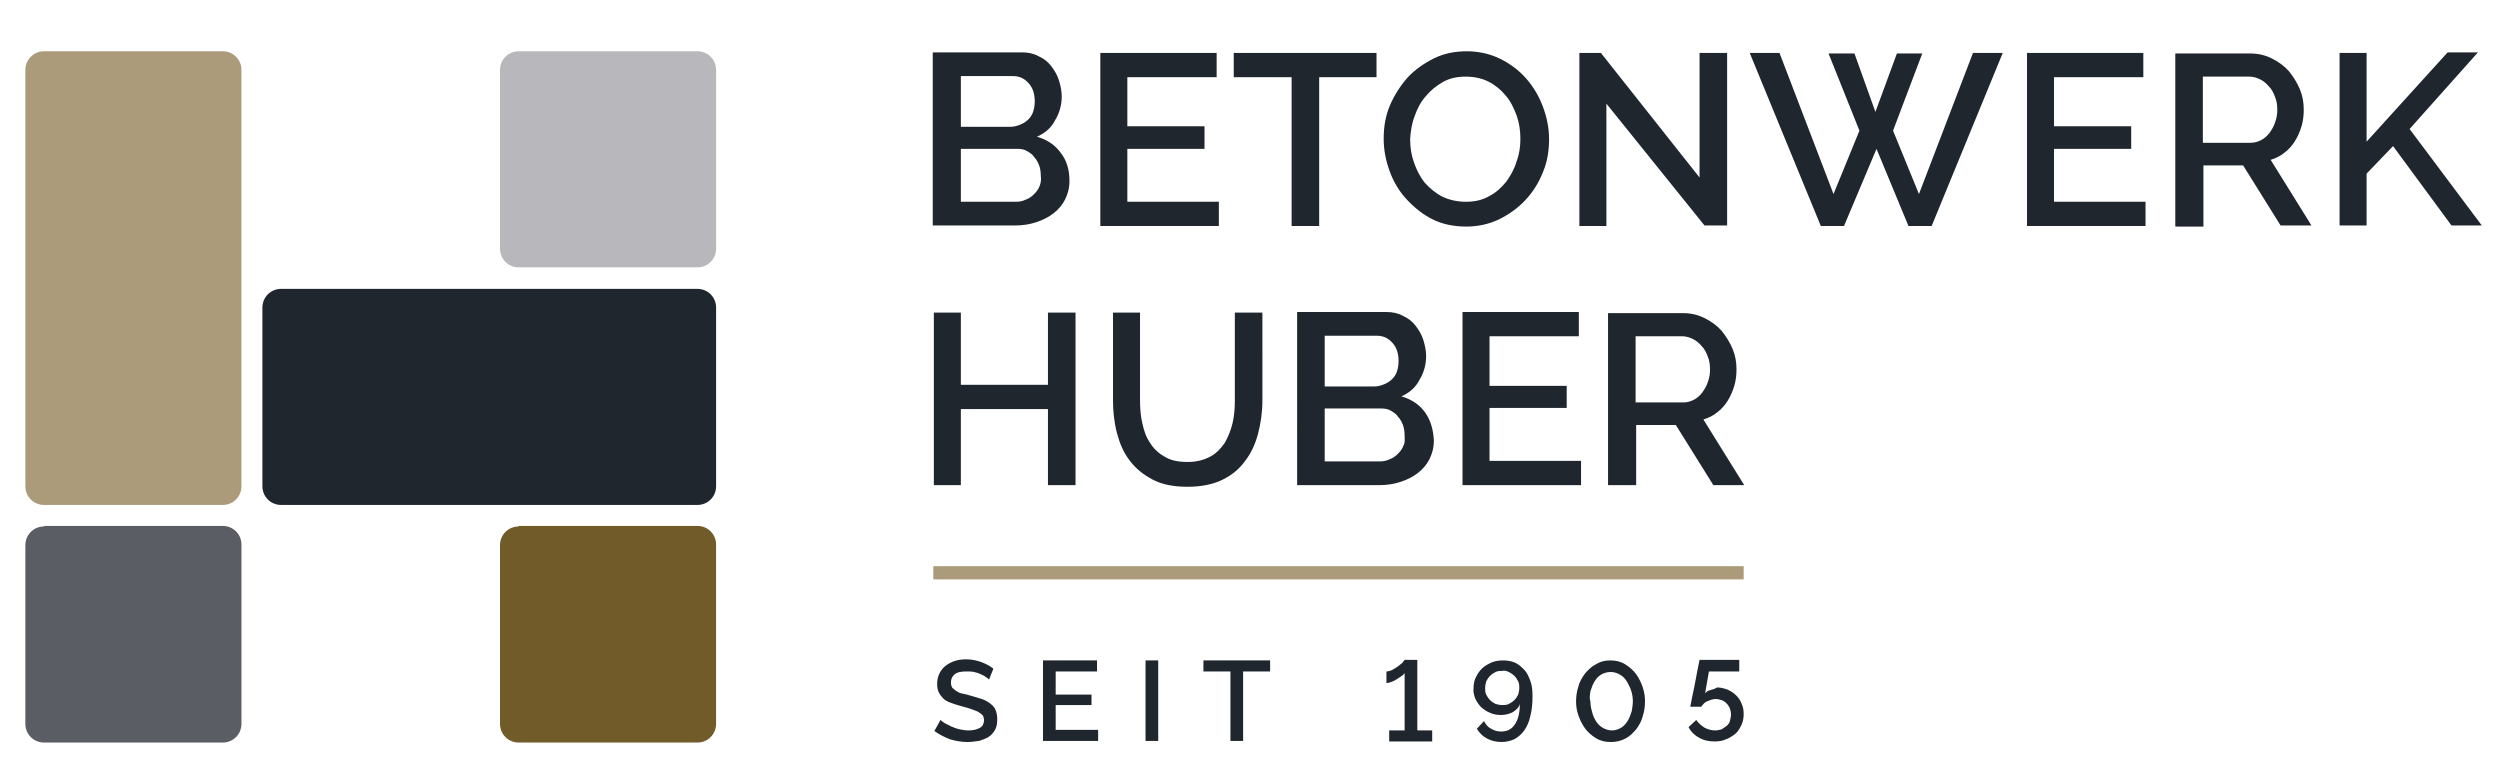 <?xml version="1.0" encoding="utf-8"?>
<!-- Generator: Adobe Illustrator 27.7.0, SVG Export Plug-In . SVG Version: 6.00 Build 0)  -->
<svg version="1.1" id="Ebene_1" xmlns="http://www.w3.org/2000/svg" xmlns:xlink="http://www.w3.org/1999/xlink" x="0px" y="0px"
	 viewBox="0 0 453.5 141.7" style="enable-background:new 0 0 453.5 141.7;" xml:space="preserve">
<style type="text/css">
	.st0{fill:#1F262D;}
	.st1{fill:#AC9B7A;}
	.st2{fill:#B8B7BB;}
	.st3{fill:#5B5D64;}
	.st4{fill:#715B29;}
</style>
<path class="st0" d="M296.8,61h8.4c0.6,0,1.3,0.2,1.9,0.5c0.6,0.3,1.1,0.7,1.6,1.3c0.5,0.5,0.8,1.1,1.1,1.9c0.3,0.7,0.4,1.5,0.4,2.3
	c0,0.8-0.1,1.5-0.4,2.3c-0.2,0.7-0.6,1.3-1,1.9c-0.4,0.5-0.9,1-1.5,1.3c-0.6,0.3-1.2,0.5-1.9,0.5h-8.7V61z M296.8,88V77.1h7.2
	l6.8,10.9h5.6l-7.4-11.9c0.9-0.3,1.8-0.7,2.5-1.3c0.8-0.6,1.4-1.3,1.9-2.1c0.5-0.8,0.9-1.7,1.2-2.7c0.3-1,0.4-2,0.4-3
	c0-1.3-0.2-2.5-0.7-3.7c-0.5-1.2-1.2-2.3-2-3.3c-0.9-1-1.9-1.7-3.1-2.3s-2.5-0.9-3.9-0.9h-13.6V88H296.8z M270.2,83.6v-9.6h14V70
	h-14V61h16.2v-4.4h-21.1V88h21.5v-4.4H270.2z M249.7,60.9c1.2,0,2.1,0.4,2.9,1.3c0.8,0.9,1.1,2,1.1,3.3c0,0.7-0.1,1.3-0.3,1.9
	c-0.2,0.6-0.5,1-0.9,1.4c-0.4,0.4-0.9,0.7-1.4,0.9c-0.5,0.2-1.1,0.4-1.7,0.4h-9.1v-9.2H249.7z M254.6,80.8c-0.2,0.6-0.6,1.1-1,1.5
	c-0.4,0.4-0.9,0.8-1.5,1c-0.6,0.3-1.2,0.4-1.8,0.4h-10v-9.6h10.3c0.6,0,1.2,0.1,1.7,0.4c0.5,0.3,1,0.6,1.3,1.1
	c0.4,0.4,0.7,1,0.9,1.5c0.2,0.6,0.3,1.2,0.3,1.9S254.9,80.3,254.6,80.8 M258.5,74.8c-1-1.4-2.5-2.4-4.3-2.9c1.4-0.6,2.6-1.6,3.3-3
	c0.8-1.3,1.2-2.8,1.2-4.3c0-1-0.2-1.9-0.5-2.9c-0.3-1-0.8-1.8-1.4-2.6c-0.6-0.8-1.4-1.4-2.3-1.8c-0.9-0.5-1.9-0.7-3-0.7h-16.2V88h15
	c1.3,0,2.6-0.2,3.8-0.6c1.2-0.4,2.2-0.9,3.1-1.6c0.9-0.7,1.6-1.5,2.1-2.5c0.5-1,0.8-2.1,0.8-3.4C260,77.9,259.5,76.2,258.5,74.8
	 M211.2,82.8c-1.1-0.6-2-1.5-2.6-2.5c-0.7-1-1.1-2.2-1.4-3.6c-0.3-1.3-0.4-2.7-0.4-4.2V56.7h-4.9v15.9c0,2,0.2,4,0.7,5.9
	c0.5,1.9,1.2,3.6,2.3,5c1.1,1.5,2.5,2.6,4.2,3.5c1.7,0.9,3.8,1.3,6.3,1.3c2.4,0,4.5-0.4,6.2-1.2c1.7-0.8,3.1-1.9,4.2-3.4
	c1.1-1.4,1.9-3.1,2.4-5c0.5-1.9,0.8-3.9,0.8-6.1V56.7h-5v15.9c0,1.4-0.1,2.8-0.4,4.1c-0.3,1.3-0.8,2.5-1.4,3.6
	c-0.7,1-1.5,1.9-2.6,2.5c-1.1,0.6-2.5,1-4.1,1C213.6,83.8,212.3,83.5,211.2,82.8 M190.1,56.7v13.1h-15.8V56.7h-4.9V88h4.9V74.2h15.8
	V88h5V56.7H190.1z"/>
<path class="st0" d="M429.3,40.9v-9.4l4.8-5l10.6,14.4h5.5l-13.1-17.5l12.4-13.9H444l-14.7,16.2V9.6h-4.9v31.3H429.3z M399.7,13.9
	h8.4c0.6,0,1.3,0.2,1.9,0.5c0.6,0.3,1.1,0.7,1.6,1.3c0.5,0.5,0.8,1.1,1.1,1.9c0.3,0.7,0.4,1.5,0.4,2.3c0,0.8-0.1,1.5-0.4,2.3
	c-0.2,0.7-0.6,1.3-1,1.9c-0.4,0.5-0.9,1-1.5,1.3c-0.6,0.3-1.2,0.5-1.9,0.5h-8.7V13.9z M399.7,40.9V30h7.2l6.8,10.9h5.6L411.9,29
	c0.9-0.3,1.8-0.7,2.5-1.3c0.8-0.6,1.4-1.3,1.9-2.1c0.5-0.8,0.9-1.7,1.2-2.7c0.3-1,0.4-2,0.4-3c0-1.3-0.2-2.5-0.7-3.7
	c-0.5-1.2-1.2-2.3-2-3.3c-0.9-1-1.9-1.7-3.1-2.3c-1.2-0.6-2.5-0.9-3.9-0.9h-13.6v31.4H399.7z M372.6,36.5V27h14v-4.1h-14v-8.9h16.2
	V9.6h-21.1v31.4h21.5v-4.4H372.6z M337.3,23.7l-4.7,11.5l-9.8-25.6h-5.4l12.9,31.4h4.2l5.9-14l5.8,14h4.2l12.9-31.4h-5.4l-9.8,25.6
	l-4.7-11.5l5.3-14h-4.6l-3.9,10.6l-3.8-10.6h-4.7L337.3,23.7z M309.2,40.9h4.1V9.6h-5v22.6L290.4,9.6h-3.9v31.4h4.9V18.8L309.2,40.9
	z M256.6,21.1c0.5-1.4,1.1-2.6,2-3.6c0.9-1.1,1.9-1.9,3.1-2.6c1.2-0.7,2.6-1,4.2-1c1.5,0,2.9,0.3,4.1,0.9c1.2,0.6,2.3,1.5,3.1,2.5
	c0.9,1,1.5,2.3,2,3.6c0.5,1.4,0.7,2.8,0.7,4.3c0,1.4-0.2,2.8-0.7,4.1c-0.4,1.4-1.1,2.6-1.9,3.7c-0.9,1.1-1.9,2-3.1,2.6
	c-1.2,0.7-2.6,1-4.2,1c-1.5,0-2.9-0.3-4.2-0.9c-1.2-0.6-2.3-1.5-3.2-2.5c-0.9-1.1-1.5-2.3-2-3.7c-0.5-1.4-0.7-2.8-0.7-4.3
	C255.9,23.8,256.1,22.4,256.6,21.1 M271.9,39.8c1.8-0.9,3.4-2,4.8-3.5s2.4-3.1,3.2-5.1c0.8-1.9,1.1-3.9,1.1-6c0-2-0.4-3.9-1.1-5.8
	c-0.7-1.9-1.7-3.6-3-5.1c-1.3-1.5-2.9-2.7-4.7-3.6c-1.8-0.9-3.9-1.4-6.1-1.4c-2.2,0-4.2,0.4-6,1.3c-1.8,0.9-3.4,2-4.8,3.5
	c-1.3,1.5-2.4,3.2-3.2,5.1c-0.8,1.9-1.1,3.9-1.1,6c0,2,0.4,4,1.1,5.9c0.7,1.9,1.7,3.6,3.1,5.1s2.9,2.7,4.7,3.6
	c1.8,0.9,3.9,1.3,6.1,1.3C268,41.1,270,40.7,271.9,39.8 M249.7,9.6h-25.9v4.4h10.5v27h5v-27h10.4V9.6z M204.5,36.5V27h14v-4.1h-14
	v-8.9h16.2V9.6h-21.1v31.4h21.5v-4.4H204.5z M183.7,13.8c1.2,0,2.1,0.4,2.9,1.3c0.8,0.9,1.1,2,1.1,3.3c0,0.7-0.1,1.3-0.3,1.9
	s-0.5,1-0.9,1.4c-0.4,0.4-0.9,0.7-1.4,0.9c-0.5,0.2-1.1,0.4-1.7,0.4h-9.1v-9.2H183.7z M188.6,33.7c-0.2,0.6-0.6,1.1-1,1.5
	c-0.4,0.4-0.9,0.8-1.5,1c-0.6,0.3-1.2,0.4-1.8,0.4h-10v-9.6h10.3c0.6,0,1.2,0.1,1.7,0.4c0.5,0.3,1,0.6,1.3,1.1
	c0.4,0.4,0.7,1,0.9,1.5s0.3,1.2,0.3,1.9C188.9,32.6,188.8,33.2,188.6,33.7 M192.4,27.7c-1-1.4-2.5-2.4-4.3-2.9
	c1.4-0.6,2.6-1.6,3.3-3c0.8-1.3,1.2-2.8,1.2-4.3c0-1-0.2-1.9-0.5-2.9s-0.8-1.8-1.4-2.6c-0.6-0.8-1.4-1.4-2.3-1.8
	c-0.9-0.5-1.9-0.7-3-0.7h-16.2v31.4h15c1.3,0,2.6-0.2,3.8-0.6c1.2-0.4,2.2-0.9,3.1-1.6c0.9-0.7,1.6-1.5,2.1-2.5
	c0.5-1,0.8-2.1,0.8-3.4C194,30.8,193.5,29.1,192.4,27.7"/>
<path class="st0" d="M310.2,125.2c-0.4,0.1-0.7,0.3-0.9,0.6l0.7-4h5.5v-2.1h-7.2c-0.3,1.5-0.6,2.9-0.8,4.1c-0.1,0.5-0.2,1-0.3,1.5
	c-0.1,0.5-0.2,1-0.3,1.4c-0.1,0.4-0.1,0.8-0.2,1c0,0.3-0.1,0.4-0.1,0.5h2c0.3-0.4,0.6-0.8,1.1-1c0.5-0.2,1-0.4,1.5-0.4
	c0.4,0,0.7,0.1,1.1,0.2c0.3,0.1,0.6,0.3,0.9,0.6s0.4,0.5,0.6,0.9c0.1,0.3,0.2,0.7,0.2,1.1c0,0.4-0.1,0.8-0.2,1.2
	c-0.1,0.4-0.3,0.6-0.6,0.9c-0.3,0.2-0.6,0.4-0.9,0.6c-0.4,0.1-0.7,0.2-1.2,0.2c-0.7,0-1.3-0.2-1.9-0.5c-0.6-0.4-1.1-0.8-1.5-1.4
	l-1.4,1.3c0.4,0.8,1.1,1.5,1.9,1.9c0.8,0.5,1.8,0.7,2.8,0.7c0.8,0,1.5-0.1,2.1-0.4c0.6-0.2,1.2-0.6,1.7-1c0.5-0.4,0.8-1,1.1-1.6
	c0.3-0.6,0.4-1.3,0.4-2c0-0.7-0.1-1.3-0.4-1.9c-0.2-0.6-0.6-1.1-1-1.5c-0.4-0.4-0.9-0.7-1.5-1c-0.6-0.2-1.2-0.4-1.9-0.4
	C311,125,310.6,125.1,310.2,125.2 M288.5,125.4c0.2-0.6,0.4-1.2,0.7-1.7c0.3-0.5,0.7-1,1.2-1.3s1.1-0.5,1.8-0.5
	c0.6,0,1.2,0.2,1.7,0.5s0.9,0.7,1.2,1.2c0.3,0.5,0.6,1.1,0.8,1.7c0.2,0.6,0.3,1.3,0.3,1.9c0,0.6-0.1,1.2-0.2,1.8
	c-0.2,0.6-0.4,1.2-0.7,1.7c-0.3,0.5-0.7,1-1.2,1.3c-0.5,0.3-1.1,0.5-1.7,0.5c-0.6,0-1.2-0.2-1.7-0.5c-0.5-0.3-0.9-0.7-1.2-1.2
	c-0.3-0.5-0.6-1.1-0.7-1.7c-0.2-0.6-0.3-1.3-0.3-1.9C288.3,126.7,288.4,126.1,288.5,125.4 M294.8,134c0.8-0.4,1.4-1,2-1.7
	c0.5-0.7,1-1.5,1.2-2.4c0.3-0.9,0.4-1.8,0.4-2.7c0-0.8-0.1-1.6-0.4-2.5c-0.3-0.9-0.7-1.7-1.2-2.4c-0.5-0.7-1.2-1.3-2-1.8
	c-0.8-0.5-1.7-0.7-2.7-0.7c-1,0-1.8,0.2-2.6,0.7c-0.8,0.4-1.4,1-2,1.7c-0.5,0.7-1,1.5-1.2,2.4c-0.3,0.9-0.4,1.8-0.4,2.6
	c0,0.8,0.1,1.7,0.4,2.5c0.3,0.9,0.7,1.7,1.2,2.4c0.5,0.7,1.2,1.3,2,1.8c0.8,0.5,1.7,0.7,2.7,0.7C293.2,134.6,294,134.4,294.8,134
	 M273.7,121.9c0.4,0.2,0.7,0.4,1,0.7c0.3,0.3,0.5,0.6,0.7,1c0.2,0.4,0.2,0.8,0.2,1.2c0,0.4-0.1,0.8-0.2,1.2c-0.2,0.4-0.4,0.7-0.7,1
	c-0.3,0.3-0.6,0.5-1,0.7s-0.8,0.2-1.2,0.2c-0.4,0-0.8-0.1-1.2-0.2c-0.4-0.2-0.7-0.4-1-0.7c-0.3-0.3-0.5-0.6-0.7-1s-0.2-0.8-0.2-1.2
	c0-0.4,0.1-0.8,0.2-1.2c0.2-0.4,0.4-0.7,0.7-1c0.3-0.3,0.6-0.5,1-0.7c0.4-0.2,0.8-0.2,1.2-0.2C272.9,121.6,273.3,121.7,273.7,121.9
	 M267.6,126.7c0.3,0.6,0.6,1.1,1.1,1.6c0.5,0.4,1,0.8,1.6,1c0.6,0.3,1.3,0.4,2,0.4c0.8,0,1.5-0.2,2.1-0.5c0.6-0.4,1.1-0.8,1.3-1.5
	c0,1.6-0.3,2.8-0.9,3.7c-0.6,0.9-1.4,1.3-2.5,1.3c-0.7,0-1.3-0.2-1.8-0.5c-0.6-0.3-1-0.8-1.3-1.4l-1.3,1.4c0.5,0.8,1.1,1.4,1.9,1.8
	c0.8,0.4,1.6,0.6,2.6,0.6c0.8,0,1.6-0.2,2.3-0.5c0.7-0.4,1.3-0.9,1.8-1.6c0.5-0.7,0.9-1.6,1.1-2.6c0.3-1.1,0.4-2.3,0.4-3.7
	c0-1-0.1-1.9-0.4-2.7c-0.3-0.8-0.6-1.5-1.1-2s-1-1-1.7-1.3c-0.7-0.3-1.4-0.4-2.2-0.4c-0.7,0-1.4,0.1-2.1,0.4
	c-0.6,0.3-1.2,0.6-1.7,1.1c-0.5,0.5-0.8,1-1.1,1.6s-0.4,1.3-0.4,2C267.2,125.4,267.4,126.1,267.6,126.7 M257.1,132.4v-12.7h-2.3
	c0,0-0.1,0.1-0.3,0.4s-0.5,0.4-0.8,0.7c-0.3,0.2-0.7,0.5-1.1,0.7c-0.4,0.2-0.8,0.3-1.1,0.3v2.1c0.3,0,0.6-0.1,0.9-0.2s0.7-0.3,1-0.5
	c0.3-0.2,0.6-0.4,0.9-0.6c0.3-0.2,0.4-0.4,0.5-0.5v10.4H252v2h7.8v-2H257.1z M230.4,119.8h-12.1v2h4.9v12.6h2.3v-12.6h4.9V119.8z
	 M210.1,119.8h-2.3v14.6h2.3V119.8z M191.5,132.4v-4.5h6.5V126h-6.5v-4.2h7.5v-2h-9.8v14.6h10v-2H191.5z M180.2,121.3
	c-0.6-0.5-1.4-0.9-2.2-1.2c-0.8-0.3-1.8-0.5-2.7-0.5c-0.8,0-1.5,0.1-2.1,0.3c-0.6,0.2-1.2,0.5-1.7,0.9c-0.5,0.4-0.8,0.8-1.1,1.4
	s-0.4,1.2-0.4,1.9c0,0.6,0.1,1.1,0.3,1.5c0.2,0.4,0.5,0.8,0.8,1.1s0.8,0.6,1.4,0.8c0.5,0.2,1.2,0.4,1.9,0.6c0.6,0.2,1.2,0.3,1.7,0.5
	c0.5,0.2,0.9,0.3,1.3,0.5c0.3,0.2,0.6,0.4,0.8,0.6c0.2,0.2,0.3,0.6,0.3,0.9c0,0.6-0.2,1.1-0.7,1.4c-0.5,0.3-1.2,0.5-2.1,0.5
	c-0.6,0-1.1-0.1-1.6-0.2c-0.5-0.1-1-0.3-1.5-0.5c-0.4-0.2-0.8-0.4-1.2-0.6c-0.3-0.2-0.6-0.4-0.8-0.6l-1.1,2c0.8,0.6,1.8,1.1,2.8,1.5
	c1,0.3,2.1,0.5,3.2,0.5c0.7,0,1.4-0.1,2.1-0.2c0.6-0.2,1.2-0.4,1.7-0.7c0.5-0.3,0.9-0.8,1.2-1.3c0.3-0.5,0.4-1.2,0.4-1.9
	c0-0.7-0.1-1.2-0.3-1.7c-0.2-0.5-0.5-0.8-1-1.2c-0.4-0.3-0.9-0.6-1.5-0.8c-0.6-0.2-1.3-0.4-2-0.6c-0.6-0.2-1.1-0.3-1.6-0.4
	c-0.5-0.1-0.8-0.3-1.1-0.5c-0.3-0.2-0.5-0.4-0.7-0.6c-0.1-0.2-0.2-0.5-0.2-0.9c0-0.6,0.2-1.1,0.7-1.5c0.5-0.4,1.2-0.5,2.2-0.5
	c0.4,0,0.9,0,1.3,0.1c0.4,0.1,0.8,0.2,1.2,0.4c0.4,0.2,0.7,0.3,0.9,0.5c0.3,0.2,0.5,0.3,0.6,0.5L180.2,121.3z"/>
<g>
	<rect x="169.3" y="102.7" class="st1" width="147" height="2.4"/>
</g>
<path class="st0" d="M51,52.4c-1.9,0-3.4,1.5-3.4,3.4v32.4c0,1.9,1.5,3.4,3.4,3.4h75.5c1.9,0,3.4-1.5,3.4-3.4V55.8
	c0-1.9-1.5-3.4-3.4-3.4H51z"/>
<path class="st2" d="M94.1,9.3c-1.9,0-3.4,1.5-3.4,3.4v32.4c0,1.9,1.5,3.4,3.4,3.4h32.4c1.9,0,3.4-1.5,3.4-3.4V12.7
	c0-1.9-1.5-3.4-3.4-3.4H94.1z"/>
<path class="st3" d="M8,95.5c-1.9,0-3.4,1.5-3.4,3.4v32.4c0,1.9,1.5,3.4,3.4,3.4h32.4c1.9,0,3.4-1.5,3.4-3.4V98.8
	c0-1.9-1.5-3.4-3.4-3.4H8z"/>
<path class="st4" d="M94.1,95.5c-1.9,0-3.4,1.5-3.4,3.4v32.4c0,1.9,1.5,3.4,3.4,3.4h32.4c1.9,0,3.4-1.5,3.4-3.4V98.8
	c0-1.9-1.5-3.4-3.4-3.4H94.1z"/>
<path class="st1" d="M8,9.3c-1.9,0-3.4,1.5-3.4,3.4v75.5c0,1.9,1.5,3.4,3.4,3.4h32.4c1.9,0,3.4-1.5,3.4-3.4V12.7
	c0-1.9-1.5-3.4-3.4-3.4H8z"/>
</svg>
